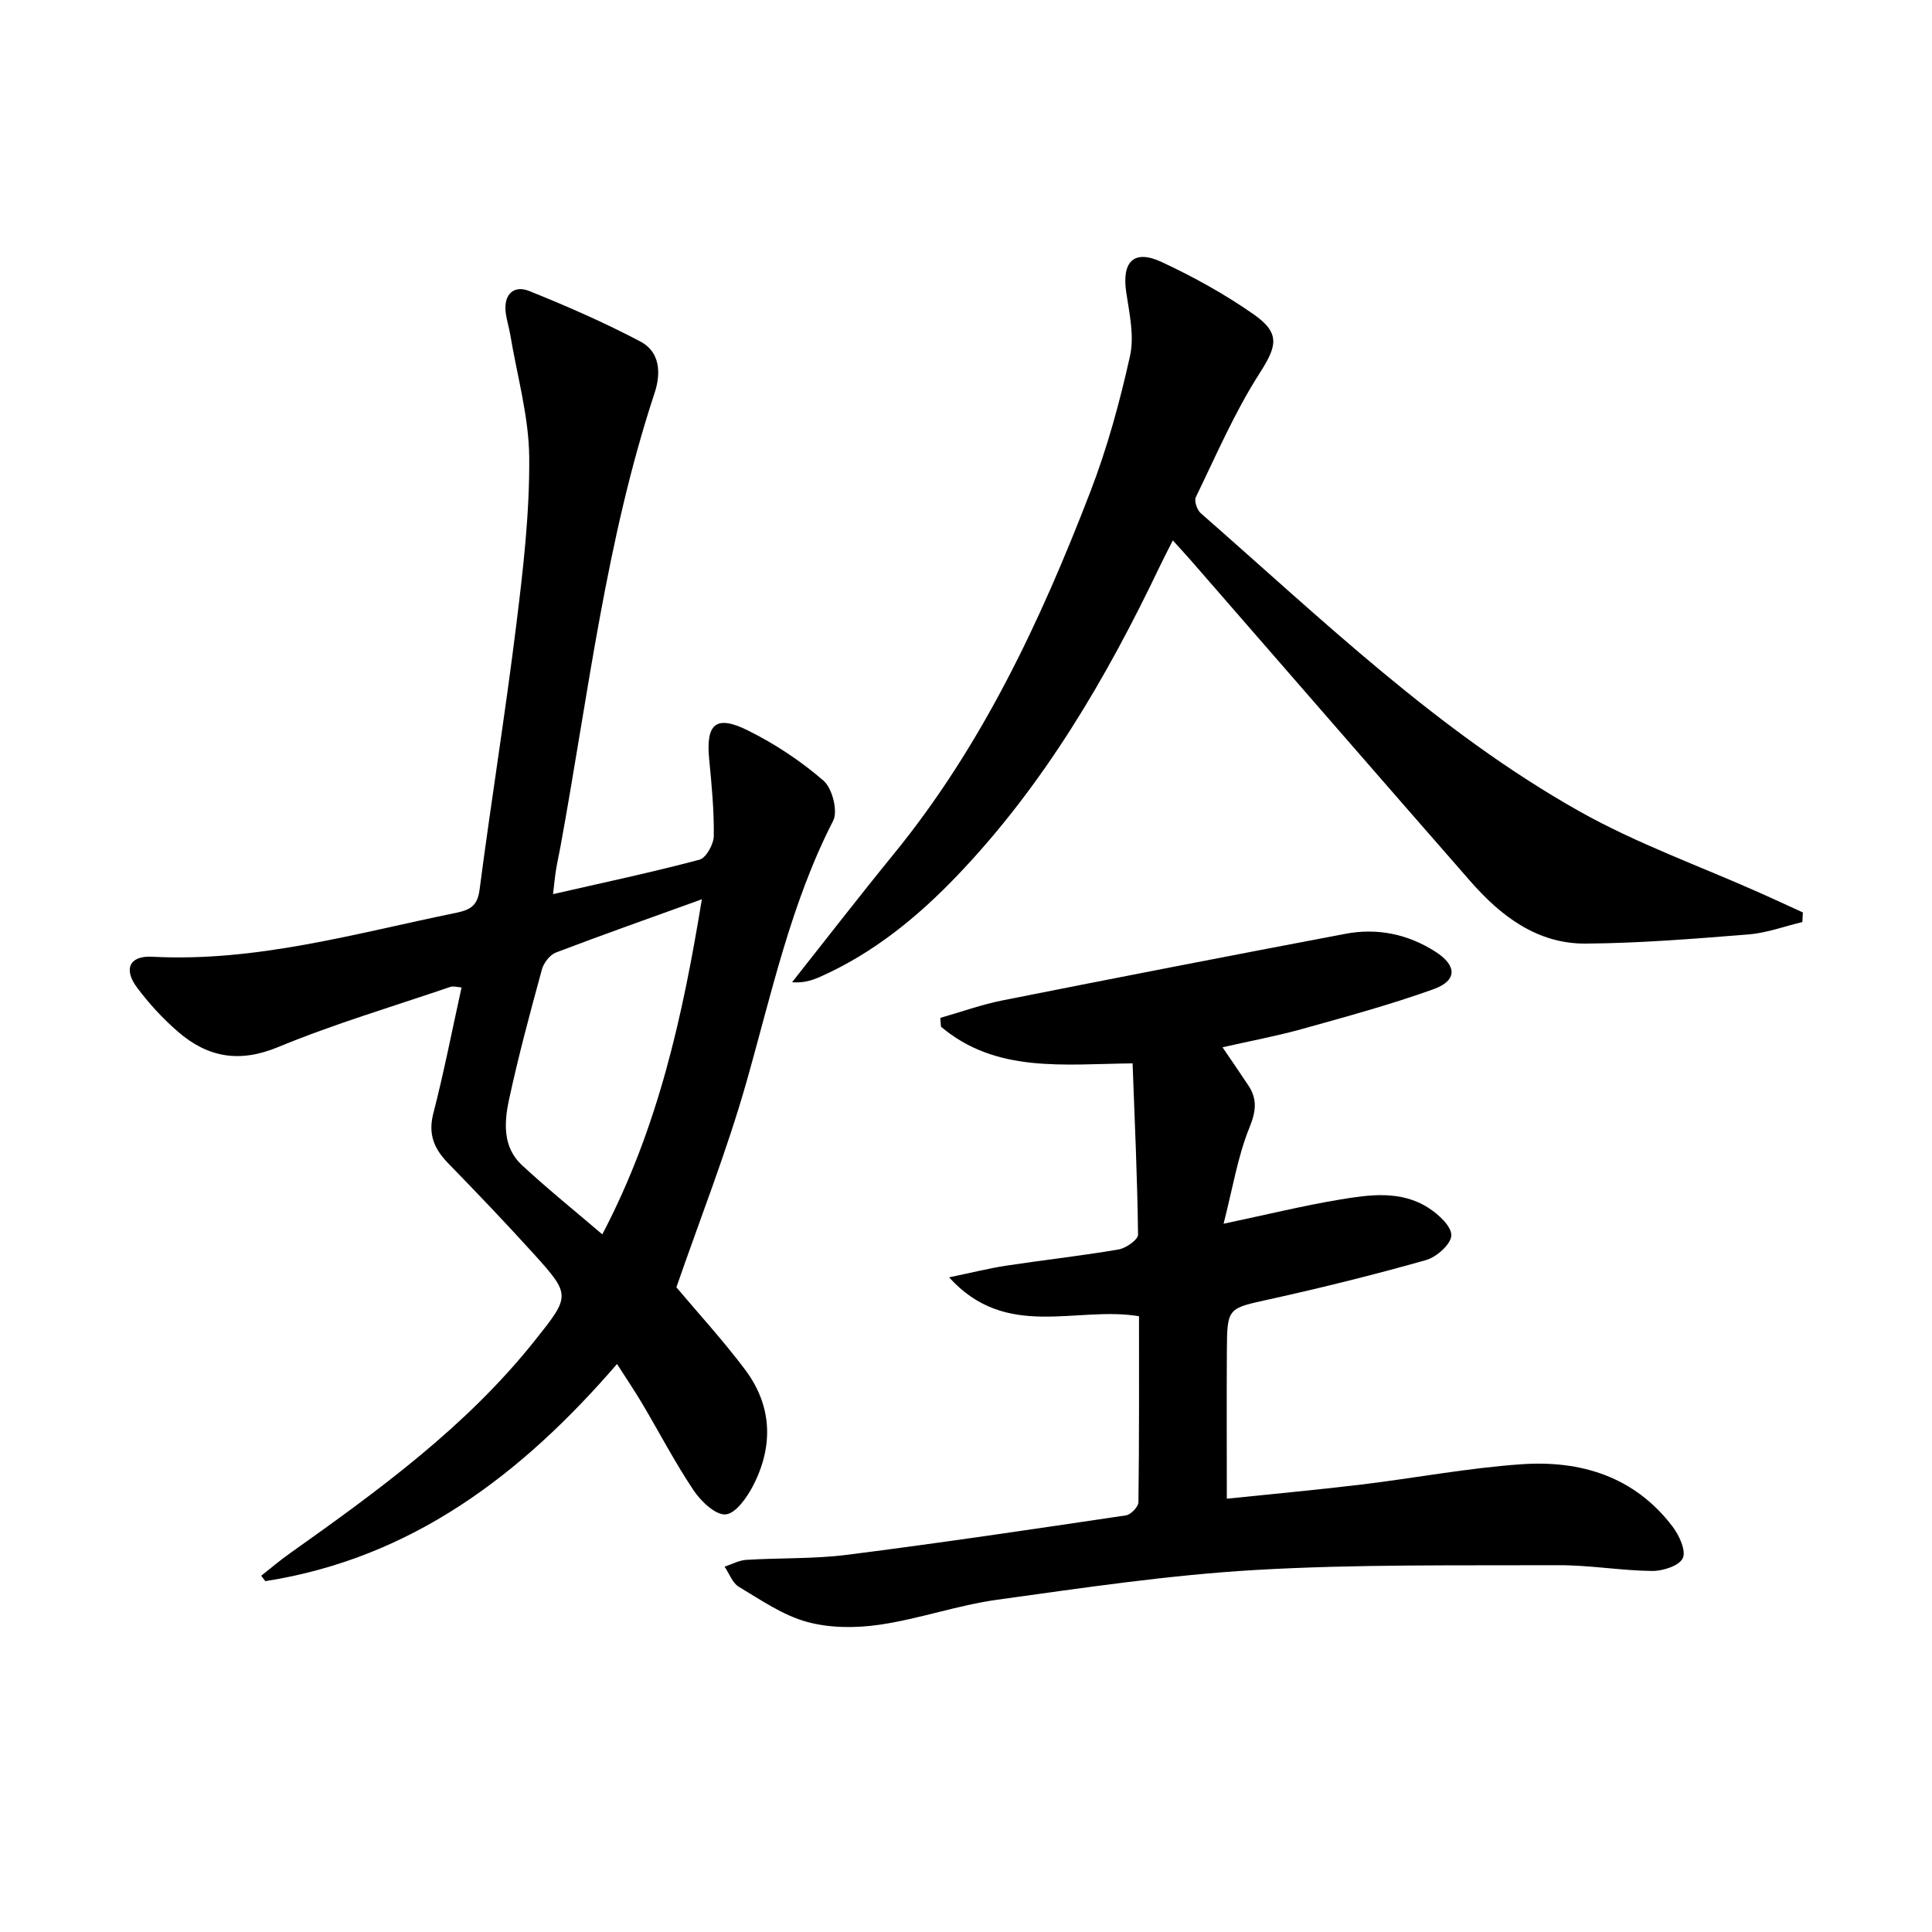 <svg enable-background="new 0 0 400 400" viewBox="0 0 400 400" xmlns="http://www.w3.org/2000/svg"><path d="m127.75 282.4c-19.84 22.99-42.57 40.22-72.82 44.96-.28-.37-.57-.75-.85-1.12 1.95-1.54 3.85-3.16 5.87-4.59 18.35-13.02 36.53-26.22 50.72-44.03 7.49-9.41 7.59-9.45-.42-18.3-5.7-6.29-11.57-12.42-17.49-18.51-2.88-2.97-4.16-5.97-3.05-10.28 2.2-8.51 3.88-17.16 5.85-26.09-.84-.05-1.67-.33-2.33-.11-11.94 4.07-24.07 7.67-35.71 12.48-8.03 3.32-14.56 2.08-20.68-3.21-3.12-2.7-5.98-5.81-8.45-9.11-2.88-3.85-1.6-6.65 3.1-6.41 21.58 1.14 42.07-4.82 62.84-9.07 2.96-.61 4.52-1.4 4.96-4.81 2.38-18.26 5.33-36.46 7.59-54.74 1.43-11.53 2.78-23.16 2.69-34.74-.07-8.49-2.52-16.97-3.93-25.44-.27-1.63-.82-3.23-.97-4.87-.32-3.57 1.8-5.4 4.87-4.17 7.83 3.14 15.59 6.54 23.05 10.47 4.08 2.15 4.29 6.55 2.94 10.64-10.09 30.57-13.73 62.46-19.49 93.92-.3 1.63-.67 3.25-.93 4.88-.23 1.42-.36 2.86-.61 4.97 10.46-2.39 20.46-4.51 30.32-7.13 1.37-.36 2.93-3.19 2.96-4.9.07-5.28-.43-10.59-.95-15.86-.72-7.37 1.37-9.3 8.01-6 5.59 2.77 10.95 6.32 15.66 10.4 1.81 1.57 3.02 6.29 2 8.29-8.81 17.19-12.77 35.87-17.99 54.22-4.07 14.32-9.58 28.23-14.47 42.38 4.49 5.35 9.67 10.98 14.24 17.07 5.58 7.45 5.88 15.72 1.69 23.91-1.27 2.48-3.63 5.86-5.73 6.04-2.09.18-5.12-2.71-6.64-4.98-3.87-5.79-7.11-12.01-10.66-18.01-1.6-2.67-3.34-5.25-5.19-8.15zm17.56-96.21c-10.66 3.85-20.48 7.31-30.21 11.02-1.25.48-2.53 2.13-2.9 3.49-2.44 8.94-4.86 17.9-6.81 26.96-1.02 4.72-1.34 9.86 2.68 13.58 5.2 4.82 10.73 9.28 16.63 14.32 11.6-22.12 16.65-45.2 20.61-69.37z" fill="#000001"/><path d="m234.49 220.16c-14.3.15-28.27 2.05-39.67-7.59-.05-.61-.09-1.22-.14-1.83 4.32-1.23 8.59-2.77 12.98-3.64 23.6-4.69 47.22-9.28 70.86-13.76 6.62-1.26 12.93.04 18.64 3.68 4.53 2.89 4.59 6.01-.41 7.8-8.88 3.18-18.03 5.67-27.13 8.21-5.24 1.46-10.62 2.46-16.51 3.8 1.93 2.85 3.67 5.35 5.35 7.9 1.89 2.86 1.59 5.35.22 8.73-2.43 6-3.47 12.57-5.35 19.9 8.91-1.88 16.41-3.72 24-4.99 6.22-1.04 12.71-1.97 18.44 1.72 2.07 1.33 4.77 3.82 4.71 5.7-.06 1.81-3.05 4.47-5.23 5.09-10.69 3.03-21.49 5.71-32.35 8.11-8.73 1.93-8.84 1.67-8.89 10.77-.06 9.96-.01 19.91-.01 30.53 8.83-.92 18.35-1.79 27.84-2.93 11.05-1.33 22.03-3.43 33.12-4.2 12.32-.86 23.48 2.54 31.34 12.92 1.37 1.8 2.83 5 2.1 6.53-.75 1.58-4.13 2.66-6.35 2.64-6.47-.07-12.93-1.22-19.39-1.19-20.93.08-41.9-.22-62.78.99-17.87 1.04-35.67 3.7-53.43 6.16-8.17 1.13-16.09 3.96-24.26 5.16-4.94.73-10.36.73-15.12-.58-5-1.37-9.55-4.54-14.1-7.26-1.34-.8-1.99-2.75-2.95-4.17 1.5-.49 2.98-1.32 4.51-1.41 6.97-.43 14.01-.17 20.91-1.05 19.26-2.45 38.47-5.3 57.68-8.16 1.01-.15 2.57-1.77 2.58-2.73.17-12.79.12-25.57.12-38.5-13.04-2.18-27.46 5.07-39.32-8.05 4.71-.97 8.28-1.88 11.9-2.43 7.72-1.17 15.49-2.02 23.18-3.34 1.54-.26 4.05-2.02 4.04-3.06-.14-11.75-.69-23.51-1.13-35.47z" fill="#000001"/><path d="m373.16 190.9c-3.71.88-7.38 2.26-11.13 2.56-11.23.9-22.48 1.82-33.73 1.9-10.01.07-17.53-5.66-23.86-12.89-19.29-22.05-38.49-44.18-57.73-66.27-1.09-1.25-2.21-2.46-3.89-4.32-1.02 2.03-1.88 3.67-2.68 5.34-11.09 23.23-24 45.27-41.92 64.02-8.22 8.6-17.33 16.04-28.29 20.94-1.74.78-3.56 1.38-5.94 1.18 7-8.84 13.89-17.76 21.01-26.49 18.33-22.45 30.44-48.31 40.75-75.07 3.5-9.09 6.1-18.6 8.21-28.12.92-4.14-.14-8.83-.79-13.19-.93-6.33 1.59-8.93 7.35-6.24 6.59 3.07 13.05 6.65 19.01 10.81 5.73 4 4.78 6.72 1.17 12.36-5.13 8.03-8.94 16.91-13.12 25.52-.38.78.26 2.65 1.03 3.32 25.04 21.91 49.08 45.2 78.29 61.66 11.94 6.73 25.04 11.39 37.61 17 2.93 1.31 5.84 2.66 8.75 3.99-.02.68-.06 1.33-.1 1.99z" fill="#000001"/></svg>
